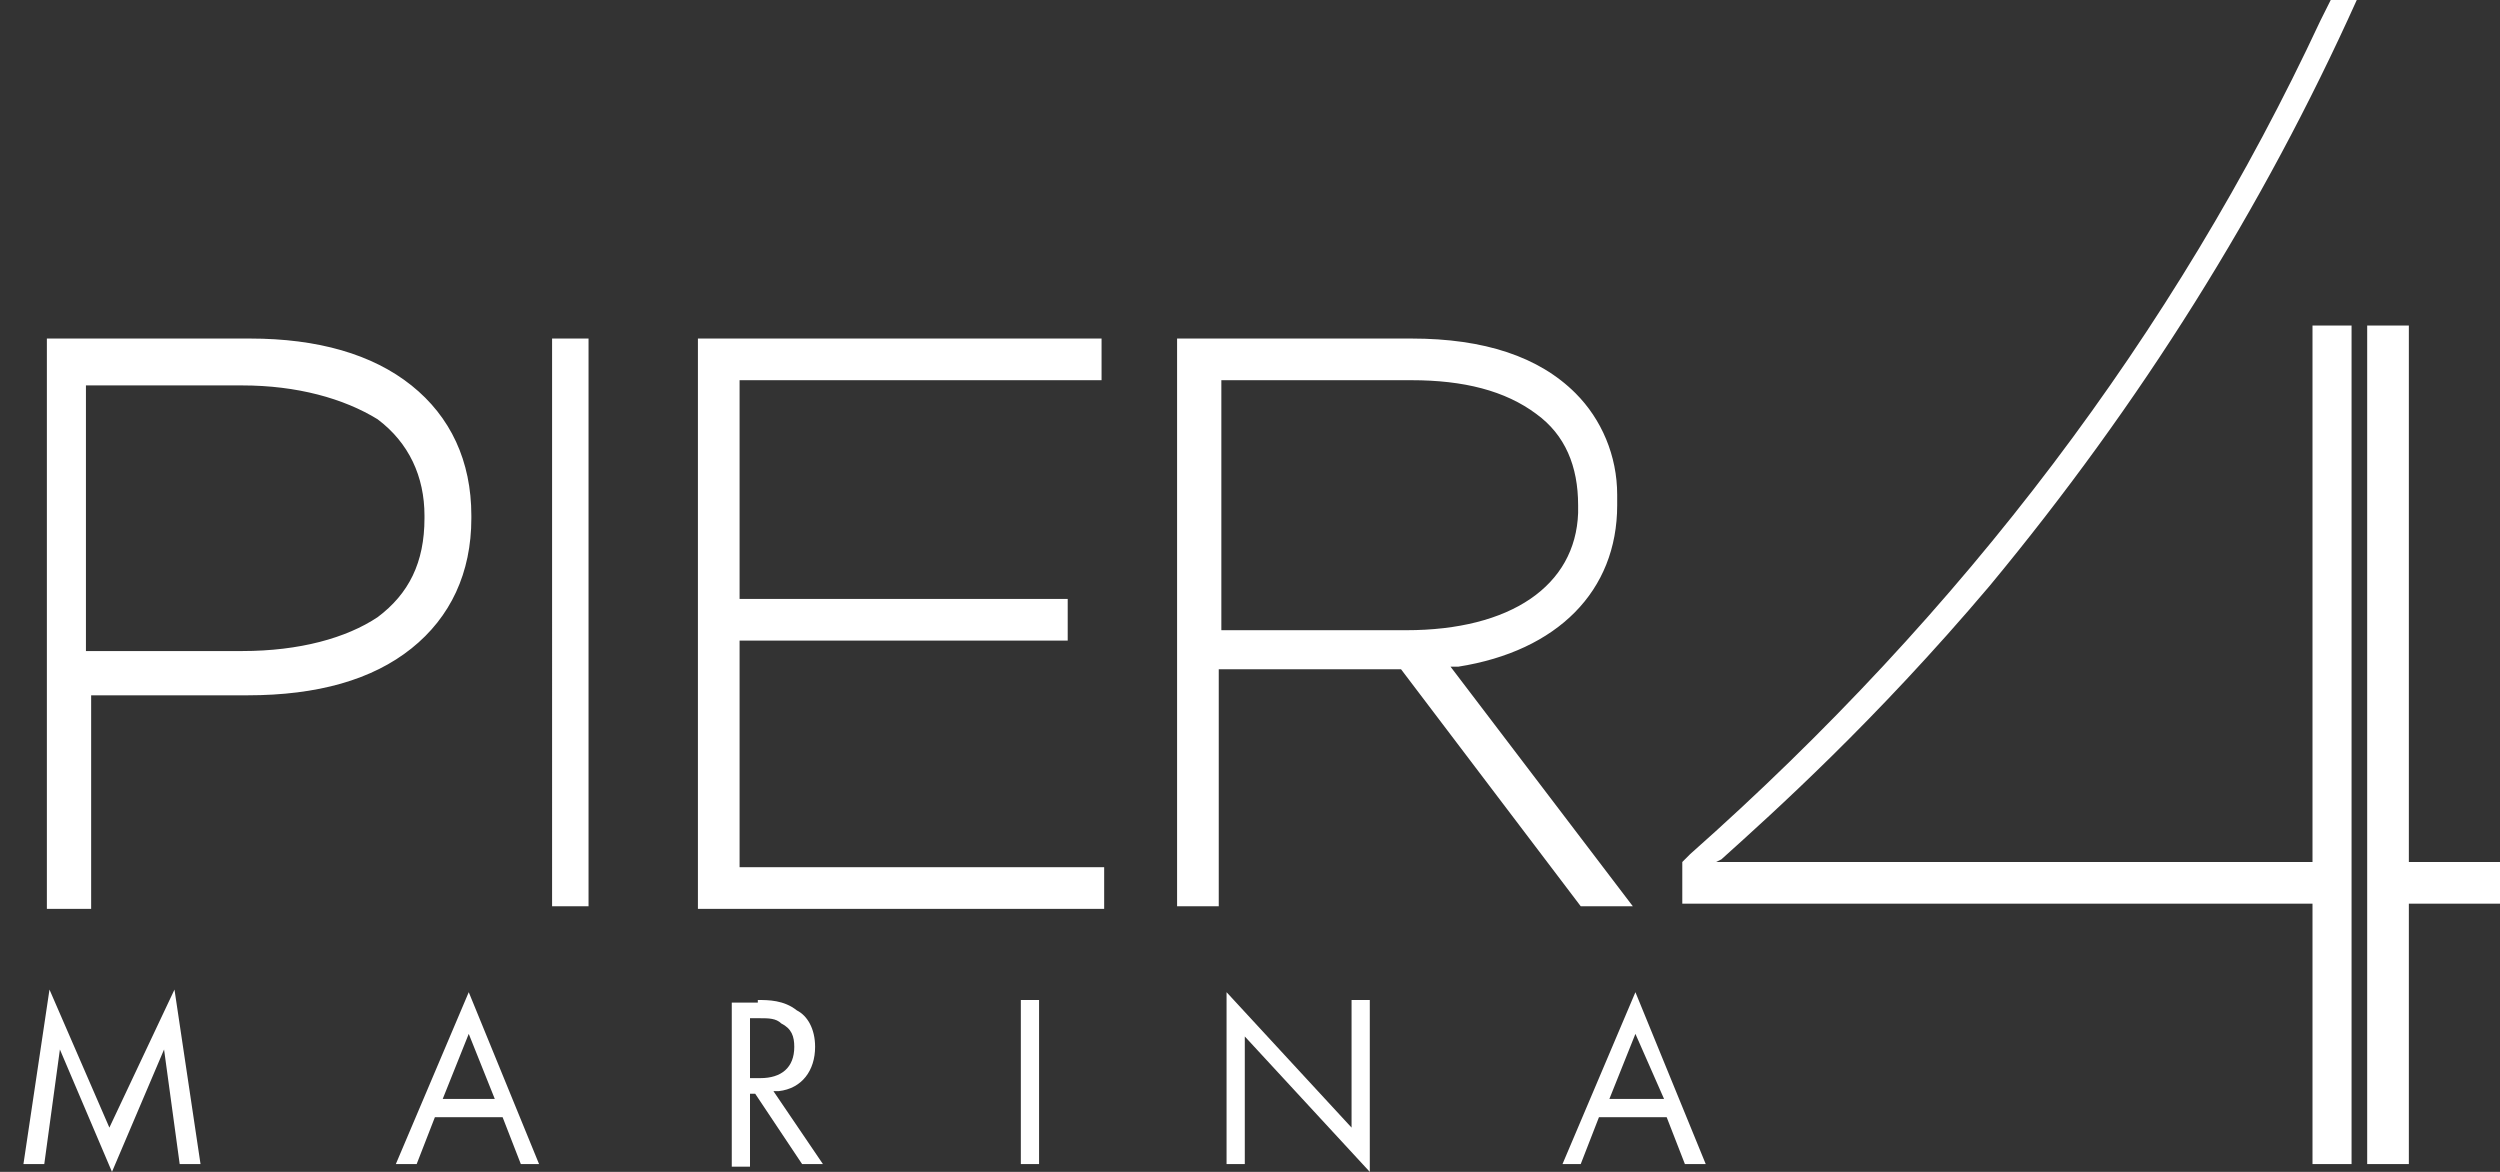 <?xml version="1.0" encoding="utf-8"?>
<!-- Generator: Adobe Illustrator 23.0.1, SVG Export Plug-In . SVG Version: 6.00 Build 0)  -->
<svg version="1.1" id="Layer_1" xmlns="http://www.w3.org/2000/svg" xmlns:xlink="http://www.w3.org/1999/xlink" x="0px" y="0px"
	 viewBox="0 0 96 45" style="enable-background:new 0 0 96 45;" xml:space="preserve">
<rect x="0" y="0" width="96" height="45" fill="#333333" stroke="none"/>
<style type="text/css">
	.st0{fill-rule:evenodd;clip-rule:evenodd;fill:#FFFFFF;}
</style>
<title>3D083DE1-4EE7-4B0E-B9A0-578965D04B68</title>
<desc>Created with sketchtool.</desc>
<g id="Page-1">
	<g id="D---Homepage---design-v2" transform="translate(-905, -1935)">
		<g id="properties" transform="translate(198, 1620)">
			<g id="pier-4-logo" transform="translate(707, 315)">
				<path id="Fill-6" class="st0" d="M47.1,38.1l4.8,5.2v-4.9h0.7V45l-4.8-5.2v4.9h-0.7V38.1z M6.7,38l1,6.7H6.9l-0.6-4.4L4.3,45
					l-2-4.7l-0.6,4.4H0.9l1-6.7l2.3,5.3L6.7,38z M90.5,0c-3.6,8-8.3,15.5-14.1,22.5C72,27.7,68.1,31.2,66.1,33l-0.2,0.1h22.9V12.5
					h1.5v32.2h-1.5v-10H64.6v-1.6l0.3-0.3c10.5-9.3,18.6-20,24.2-32L89.5,0H90.5z M92.5,12.5v20.6H96v1.6h-3.5v10h-1.6V12.5H92.5z
					 M18,38.1l2.7,6.6H20l-0.7-1.8h-2.6L16,44.7h-0.8L18,38.1z M29.1,38.4c0.4,0,1,0,1.5,0.4c0.4,0.2,0.7,0.7,0.7,1.4
					c0,0.9-0.5,1.6-1.4,1.7l-0.2,0l1.9,2.8h-0.8L29,42h-0.2v2.8h-0.7v-6.3H29.1z M39.9,38.4v6.3h-0.7v-6.3H39.9z M62.8,38.1l2.7,6.6
					h-0.8l-0.7-1.8h-2.6l-0.7,1.8H60L62.8,38.1z M18,39.7l-1,2.5H19L18,39.7z M62.8,39.7l-1,2.5h2.1L62.8,39.7z M29.2,39.1h-0.4v2.3
					h0.4c0.8,0,1.3-0.4,1.3-1.2c0-0.4-0.1-0.7-0.5-0.9C29.8,39.1,29.5,39.1,29.2,39.1L29.2,39.1z M9.6,13c2.6,0,4.7,0.6,6.2,1.8
					c1.5,1.2,2.3,2.9,2.3,5l0,0v0.1c0,2.1-0.8,3.8-2.3,5c-1.5,1.2-3.6,1.8-6.3,1.8l0,0h-6v8.2H1.8V13H9.6z M42.3,13v1.6H28.4V23H41
					v1.6H28.4v8.7h14v1.6H26.8V13H42.3z M54.2,13c2.8,0,4.9,0.7,6.3,2.1c1,1,1.6,2.4,1.6,3.9l0,0.3v0.1c0,3.3-2.3,5.6-6.1,6.2
					l-0.3,0l7,9.2h-2l-6.9-9.1h-7v9.1h-1.6V13H54.2z M22.6,13v21.8h-1.4V13H22.6z M9.3,14.8h-6v10.2h6c2.2,0,4-0.5,5.2-1.3
					c1.2-0.9,1.8-2.1,1.8-3.8l0,0v-0.1c0-1.5-0.6-2.8-1.8-3.7C13.2,15.3,11.4,14.8,9.3,14.8L9.3,14.8z M54.2,14.6h-7.3v9.6h7.1
					c4,0,6.5-1.7,6.6-4.5l0-0.2v-0.1c0-1.5-0.5-2.7-1.6-3.5C57.8,15,56.2,14.6,54.2,14.6z"/>
			</g>
		</g>
	</g>
</g>
</svg>
